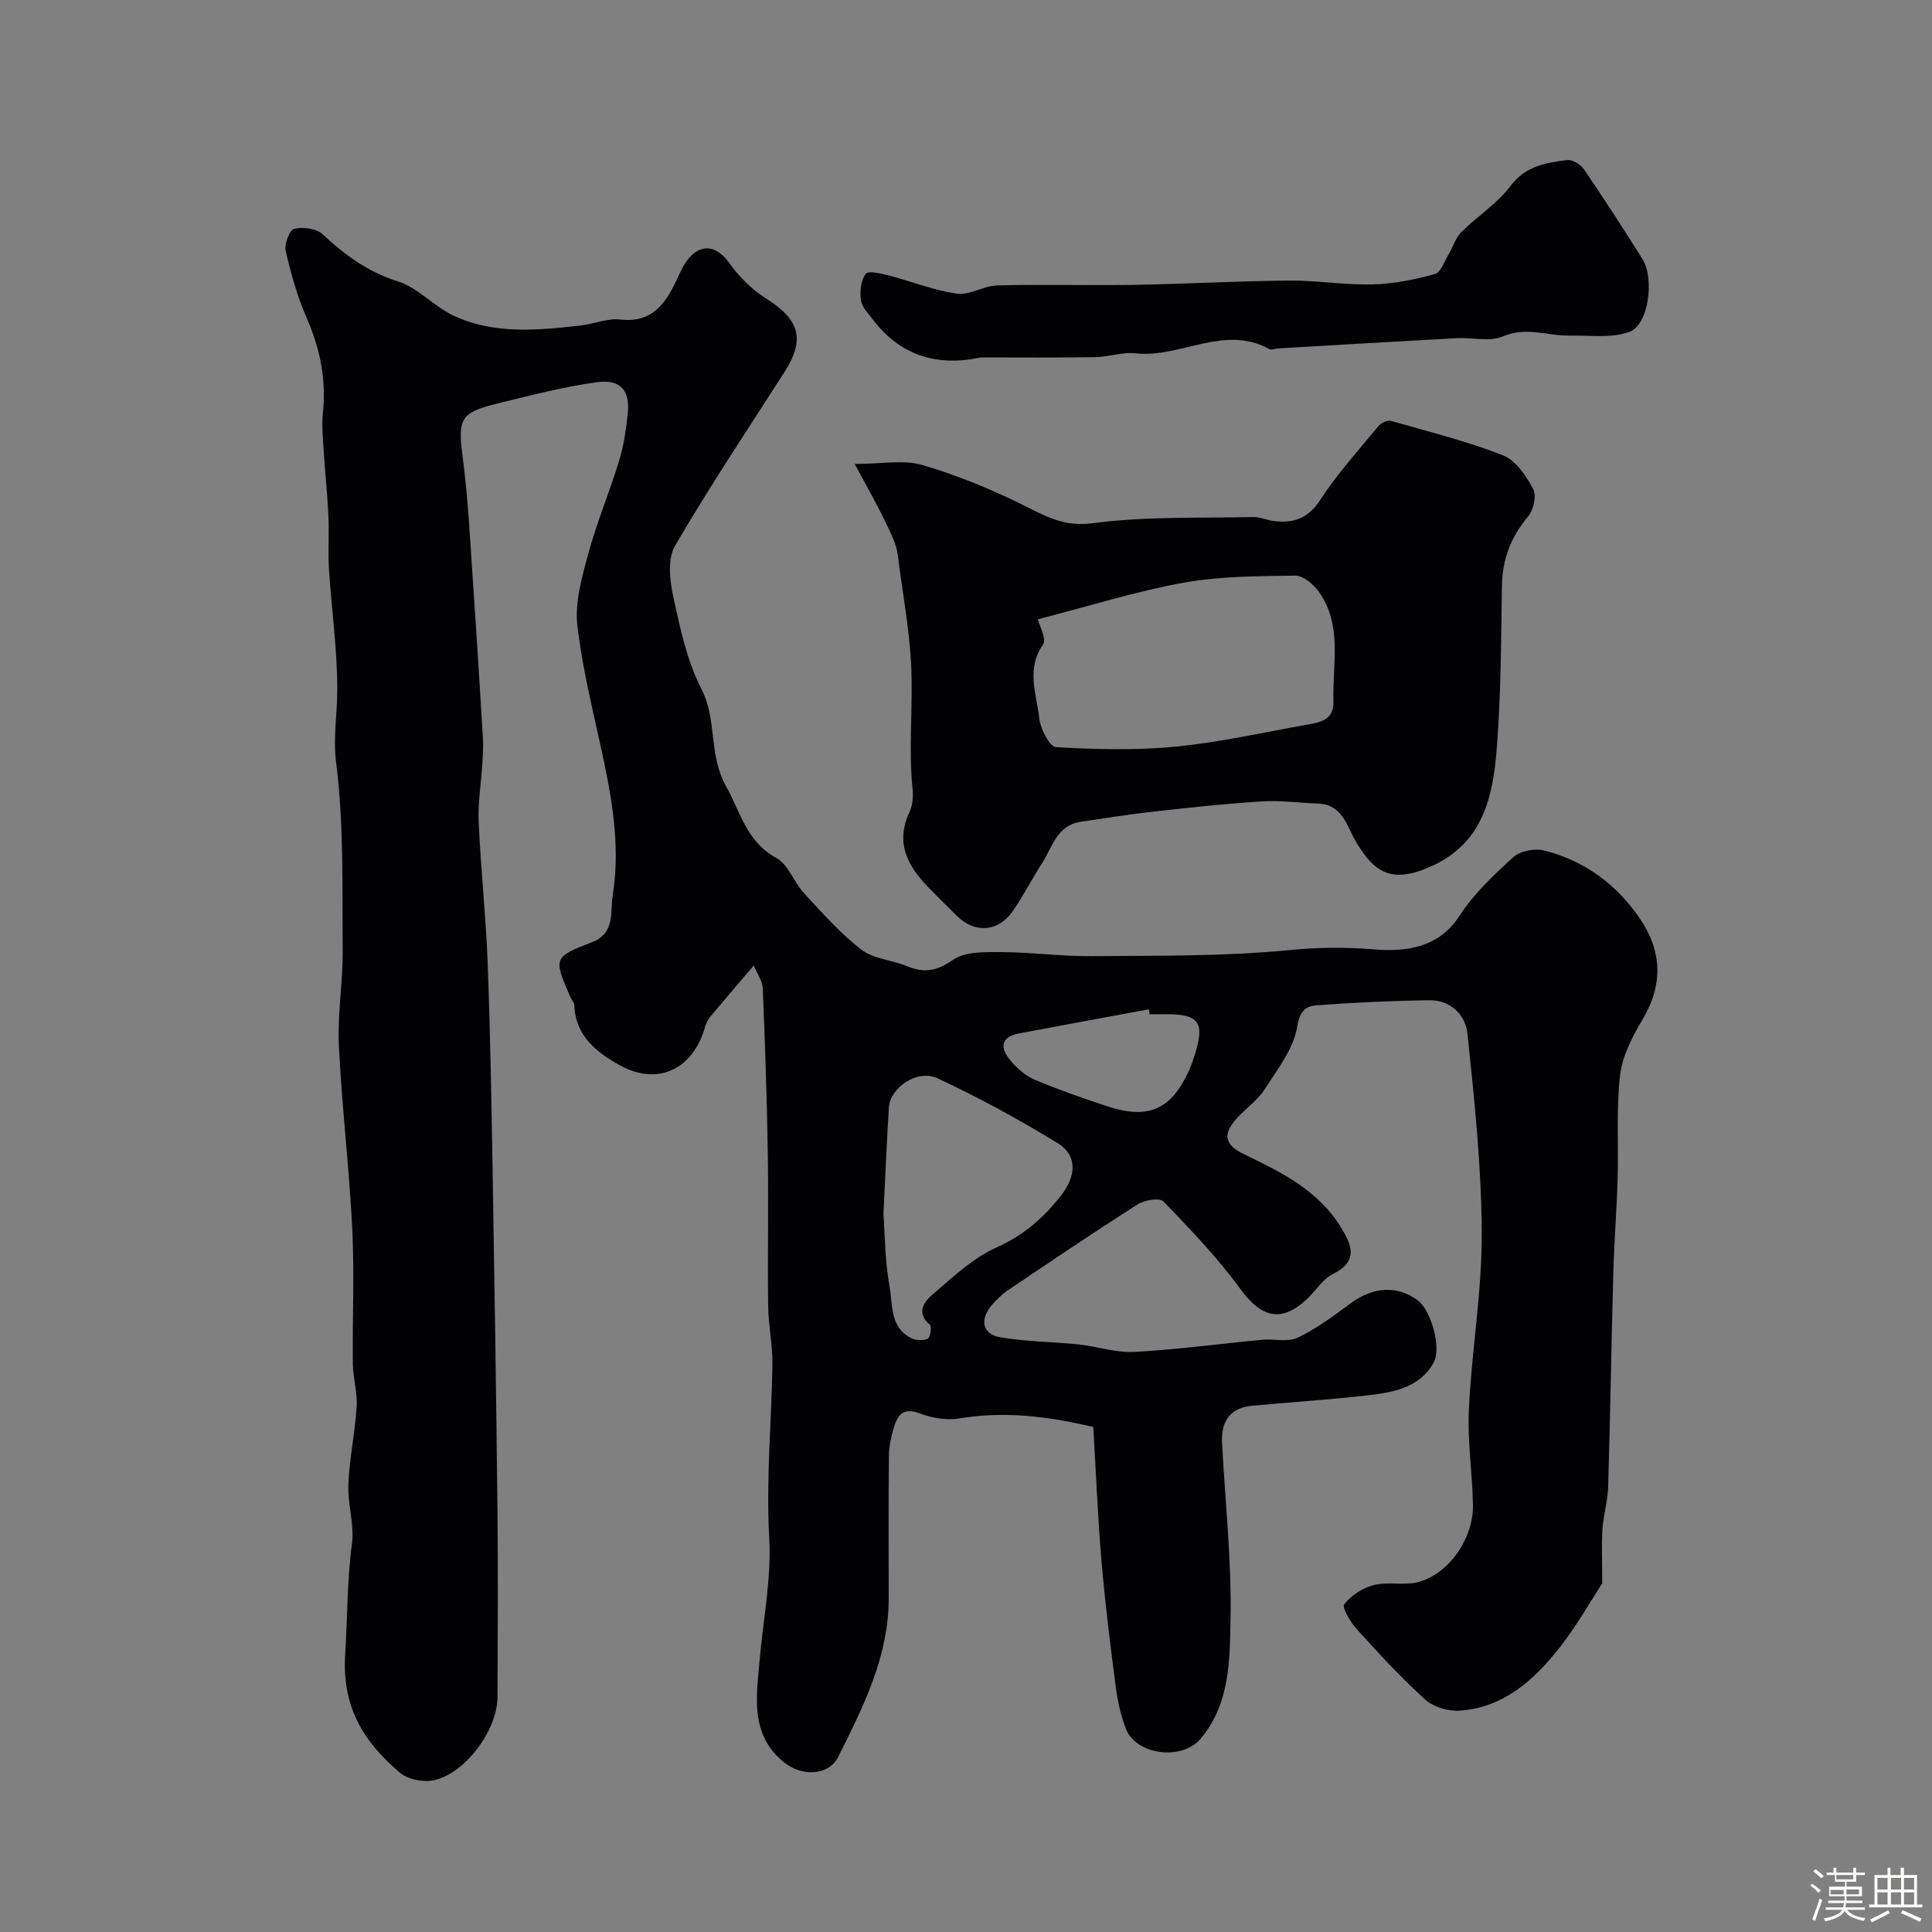 <svg enable-background="new 0 0 400 400" viewBox="0 0 400 400" xmlns="http://www.w3.org/2000/svg"><rect x="0" y="0" width="400" height="400" fill="#808080" stroke="none"/><path d="m374.8 390.4.4-.4c.7.5 1.3 1 1.8 1.4l-.5.5c-.5-.6-1.1-1.1-1.7-1.5zm1 7.3-.6-.3c.5-1.4 1.1-2.8 1.5-4.3.2.1.4.2.6.3-.5 1.3-1 2.8-1.5 4.3zm-.4-10.3.5-.4c.4.3 1 .8 1.7 1.4l-.5.5c-.5-.5-1.1-1-1.7-1.5zm2.5.3h1.7v-1h.6v1h3.5v-1h.6v1h1.8v.5h-1.8v1.4h-2v1h3.2v2h-3.2v.9h3.3v.5h-3.4c0 .3-.1.6-.1.9h4v.5h-3.7c.7.9 1.9 1.5 3.8 1.7-.1.2-.2.4-.3.6-2.1-.4-3.5-1.1-4-2.1-.4 1-1.8 1.7-4 2.2-.1-.2-.2-.4-.3-.6 2.1-.4 3.4-1 3.8-1.8h-3.4v-.5h3.6c.1-.3.1-.6.2-.9h-3.3v-.5h3.4c0-.3 0-.6 0-.9h-3.2v-2h3.3v-1h-2.1v-1.4h-1.7v-.5zm1.1 3.5v1h2.7c0-.3 0-.4 0-.4 0-.1 0-.2 0-.2 0-.1 0-.2 0-.3h-2.7zm1.2-3v.9h3.5v-.9zm4.7 3h-2.6v.6.4h2.6z" fill="#fcfbfa"/><path d="m393.6 386.7h.6v1.5h2.7v6.1h1.1v.6h-11v-.6h1.1v-6.1h2.7v-1.5h.6v1.5h2.1v-1.5zm-2.7 8.8.4.6c-1.2.6-2.5 1.3-3.8 1.9-.1-.2-.2-.4-.3-.6 1.2-.6 2.5-1.2 3.7-1.9zm-2.2-6.7v2.4h2.1v-2.4zm0 3v2.5h2.1v-2.5zm2.8-3v2.4h2.1v-2.4zm0 3v2.5h2.1v-2.5zm6 6.1c-1.4-.7-2.7-1.3-3.9-1.8l.3-.6c1.5.6 2.7 1.2 3.9 1.7zm-1.2-9.1h-2.1v2.4h2.1zm-2.1 3v2.5h2.1v-2.5z" fill="#fcfbfa"/><g fill="#010103"><path d="m156.05 199.9c-3.3 3.88-6.06 7.09-8.78 10.35-.51.61-1 1.33-1.21 2.07-2.43 8.99-9.76 12.67-17.81 8.19-4.64-2.58-9.12-6.02-9.33-12.33-.02-.59-.57-1.16-.83-1.75-3.51-8.09-3.56-8.26 4.51-11.37 4.83-1.86 3.7-6.29 4.24-9.58 1.51-9.26.16-18.5-1.76-27.64-1.97-9.39-4.41-18.72-5.53-28.22-.57-4.79.89-10 2.2-14.81 1.78-6.57 4.43-12.89 6.43-19.41.95-3.09 1.43-6.36 1.78-9.59.54-4.95-1.41-7.37-6.44-6.67-6.91.96-13.72 2.73-20.51 4.4-7.92 1.94-8.25 3.21-7.16 11.58 1.14 8.81 1.53 17.72 2.15 26.59.72 10.36 1.36 20.73 1.98 31.1.11 1.82-.02 3.66-.13 5.48-.24 3.94-.92 7.9-.75 11.83.43 9.71 1.49 19.39 1.86 29.1.55 14.59.79 29.19 1.04 43.79.39 23.1.74 46.2.99 69.3.14 13.02.07 26.05.01 39.07-.04 7-6.93 16.11-13.48 17.25-2.13.37-5.16-.27-6.76-1.64-7.44-6.36-12-13.48-11.29-24.55.48-7.56.38-15.2 1.4-22.83.53-3.98-.92-8.2-.75-12.27.23-5.38 1.38-10.72 1.72-16.11.18-2.9-.74-5.85-.78-8.78-.11-9.36.33-18.74-.13-28.08-.63-12.65-2.16-25.25-2.77-37.9-.31-6.57.85-13.2.79-19.79-.11-12.94.26-25.98-1.35-38.75-.67-5.29.22-10 .23-14.98.02-8.37-1.19-16.73-1.72-25.11-.23-3.65.05-7.33-.11-10.99-.21-4.45-.69-8.89-.97-13.34-.17-2.69-.44-5.42-.17-8.09.7-6.89-.59-13.28-3.37-19.61-1.93-4.41-3.25-9.14-4.34-13.85-.32-1.41.8-4.35 1.75-4.58 1.81-.44 4.58-.09 5.86 1.1 4.61 4.27 9.34 7.8 15.57 9.76 4.22 1.33 7.55 5.25 11.67 7.16 8.39 3.88 17.35 2.99 26.21 1.99 2.75-.31 5.55-1.55 8.19-1.24 6.39.75 9.22-3.02 11.54-7.87.64-1.33 1.2-2.72 2.02-3.93 2.74-4.06 6.24-3.76 8.97.03 2.05 2.85 4.69 5.54 7.64 7.4 7.04 4.43 8.21 8.46 3.77 15.38-7.64 11.9-15.5 23.68-22.61 35.9-1.57 2.7-1.06 7.16-.32 10.55 1.41 6.47 2.8 13.2 5.8 19 3.32 6.42 1.42 13.58 5.12 20.19 3.05 5.45 4.2 11.45 10.43 14.85 2.47 1.35 3.59 4.99 5.68 7.25 3.78 4.08 7.51 8.33 11.88 11.7 2.52 1.94 6.32 2.14 9.42 3.42 3.52 1.46 6.14 1.1 9.5-1.26 2.5-1.76 6.61-1.65 10-1.64 6.27.02 12.54.9 18.8.84 13.6-.12 27.26.07 40.77-1.24 6.04-.59 11.64-.65 17.68-.16 6.12.51 13.25-.09 17.67-6.93 2.96-4.57 7.1-8.48 11.17-12.18 1.42-1.29 4.44-1.85 6.39-1.36 8.37 2.1 15.03 7.06 19.84 14.15 4.53 6.67 4.81 13.59.54 20.78-2.12 3.56-4.21 7.58-4.68 11.58-.82 7.11-.3 14.36-.51 21.55-.19 6.44-.71 12.86-.89 19.3-.41 14.8-.63 29.6-1.07 44.39-.09 2.92-.98 5.82-1.18 8.75-.21 3.28-.05 6.59-.05 11.23-2.34 3.57-5.23 8.72-8.84 13.32-5.26 6.69-11.54 12.36-20.57 13.03-2.37.18-5.46-.7-7.18-2.25-5.04-4.54-9.65-9.57-14.21-14.6-1.32-1.45-3.14-4.51-2.62-5.17 1.46-1.84 3.86-3.41 6.17-3.99 2.99-.74 6.42.18 9.35-.66 6.36-1.83 11.29-9.15 11.14-16.02-.14-6.6-1.16-13.23-.84-19.8.59-12.15 2.71-24.28 2.66-36.4-.06-13.8-1.52-27.62-2.97-41.37-.39-3.71-3.47-6.88-7.83-6.82-7.77.1-15.54.46-23.29 1.04-2.2.16-3.56.99-4.11 4.4-.75 4.61-4.11 8.91-6.79 13.06-1.51 2.33-4.01 3.98-5.87 6.11-2.57 2.92-2.61 5.21 1.47 7.18 7.65 3.71 15.39 7.41 20.15 15.09 2.37 3.83 3.78 7.13-1.62 9.83-1.98.99-3.34 3.2-5.01 4.84-5.41 5.3-9.67 4.32-14.07-1.72-4.73-6.5-10.36-12.36-15.95-18.17-.78-.81-3.92-.31-5.33.59-9.07 5.77-17.99 11.8-26.91 17.81-1.23.83-2.31 1.92-3.29 3.04-2.55 2.92-2.01 6.02 1.64 6.66 5.36.95 10.89.93 16.33 1.5 3.86.41 7.73 1.76 11.53 1.55 8.83-.48 17.62-1.68 26.43-2.51 2.47-.23 5.32.54 7.38-.44 3.9-1.86 7.46-4.52 10.97-7.11 4.7-3.47 9.72-3.78 13.99-.53 2.57 1.96 4.93 9.71 3.16 12.85-3.08 5.47-8.92 6.2-14.45 6.82-7.65.86-15.35 1.35-23.02 2.05-4.68.43-6.54 3.26-6.31 7.72.65 12.2 2 24.41 1.76 36.59-.17 8.44-.13 17.45-6.2 24.66-3.8 4.52-13.29 3.43-15.45-2.04-1.12-2.83-1.75-5.92-2.15-8.96-1.12-8.6-2.19-17.21-2.92-25.85-.78-9.17-1.14-18.37-1.7-27.7-9.57-2.28-18.54-3.32-27.81-1.77-2.6.44-5.63-.11-8.14-1.06-3.44-1.3-4.61.41-5.37 3.02-.55 1.86-.97 3.82-.99 5.74-.1 9.83-.05 19.66-.04 29.5.01 12.04-5.25 22.46-10.43 32.81-1.99 3.97-7.45 4.17-11.14 1.26-7.23-5.7-5.8-13.69-5.17-21.1.73-8.56 2.49-16.9 1.99-25.71-.67-11.9.51-23.89.67-35.84.05-3.92-.83-7.86-.88-11.79-.13-10.69.09-21.38-.08-32.07-.18-11.28-.57-22.57-1.04-33.84-.06-1.53-1.16-3-1.87-4.7zm26.86 51.46c.3 4.09.28 9.59 1.25 14.9.69 3.79.01 8.55 4.51 10.79.96.48 2.5.56 3.41.11.53-.26.86-2.54.43-2.9-2.98-2.5-1.08-4.83.6-6.27 4.16-3.58 8.34-7.54 13.24-9.73 5.65-2.53 9.85-6.25 13.43-10.88 2.78-3.59 3.58-8.03-.82-10.72-8.03-4.9-16.33-9.45-24.85-13.41-4.18-1.94-9.8 1.92-10.07 6.01-.45 6.91-.72 13.84-1.13 22.1zm55.13-41.36c-.06-.34-.12-.68-.18-1.03-8.96 1.66-17.93 3.29-26.88 4.99-4.03.77-3.86 3.18-1.72 5.68 1.35 1.58 3.1 3.12 4.98 3.91 4.93 2.07 9.99 3.84 15.07 5.51 8.31 2.74 13.03.72 16.65-6.97.62-1.31 1.1-2.7 1.52-4.09 1.94-6.34.69-8.01-5.95-8.02-1.16.02-2.33.02-3.49.02z"/><path d="m176.96 96.06c5.64 0 10.09-.92 13.94.2 7.14 2.08 14.14 4.95 20.82 8.25 4.68 2.32 8.5 4.62 14.49 3.82 10.95-1.46 22.16-1.03 33.26-1.28 1.42-.03 2.84.66 4.29.83 4.04.48 7.06-.51 9.57-4.36 3.53-5.44 7.95-10.31 12.09-15.34.53-.64 1.84-1.24 2.55-1.04 7.78 2.21 15.67 4.19 23.19 7.12 2.65 1.03 4.8 4.26 6.27 6.97.74 1.36.07 4.36-1.05 5.7-3.56 4.23-5.33 8.83-5.42 14.35-.18 11.27-.19 22.57-1.08 33.79-.79 9.9-2.82 19.45-13.55 24.29-8.37 3.77-11.84 1.12-15.5-4.94-2.02-3.34-2.78-7.86-7.98-8.05-3.84-.14-7.71-.69-11.53-.45-7.54.47-15.06 1.28-22.58 2.12-5.03.56-10.03 1.37-15.03 2.11-4.86.72-5.8 5.18-7.91 8.47s-3.9 6.8-6.11 10.01c-2.97 4.31-7.82 4.66-11.51 1.05-2.02-1.98-4.03-3.98-6.01-6.01-4.27-4.39-6.83-9.16-3.9-15.45.66-1.41.84-3.23.67-4.81-.89-8.59.13-17.22-.3-25.85-.39-7.69-1.83-15.07-2.75-22.58-.31-2.49-1.61-4.91-2.73-7.23-1.65-3.44-3.56-6.75-6.2-11.69zm37.93 32.15c.33 1.4 1.84 4.11 1.07 5.22-3.57 5.09-1.34 10.27-.79 15.31.24 2.18 2.15 5.87 3.46 5.95 8.27.47 16.65.7 24.89-.12 9.21-.91 18.3-2.98 27.44-4.6 2.67-.47 5.22-1.09 5.11-4.74-.23-7.7 1.95-15.77-3.04-22.74-1.09-1.53-3.22-3.33-4.85-3.31-7.73.11-15.58.1-23.14 1.46-9.87 1.79-19.51 4.84-30.15 7.57z"/><path d="m203.03 74c-8.95 1.96-16.61-.37-22.25-7.76-.98-1.29-2.32-2.63-2.53-4.09-.26-1.8-.02-4.13 1-5.46.55-.72 3.25-.04 4.88.38 4.68 1.2 9.25 3.07 13.99 3.73 2.65.37 5.55-1.64 8.36-1.71 9.52-.24 19.04.04 28.56-.12 10.62-.18 21.23-.79 31.85-.88 5.75-.05 11.52.94 17.26.8 4.34-.11 8.74-1 12.94-2.15 1.25-.34 1.98-2.71 2.88-4.19.89-1.48 1.4-3.32 2.58-4.49 3.32-3.3 7.45-5.92 10.22-9.59 3.14-4.15 7.32-4.77 11.68-5.33 1.08-.14 2.79.89 3.47 1.88 4.17 6.12 8.2 12.34 12.13 18.61 2.51 4 1.31 13.56-2.63 15.05-3.72 1.41-8.26.72-12.44.8-4.56.09-8.97-1.92-13.78.16-2.74 1.18-6.37.2-9.59.37-12.34.67-24.68 1.41-37.02 2.13-.59.03-1.33.38-1.76.14-9.42-5.19-18.45 1.92-27.76.87-2.7-.3-5.51.75-8.28.79-7.91.14-15.84.06-23.76.06z"/></g></svg>